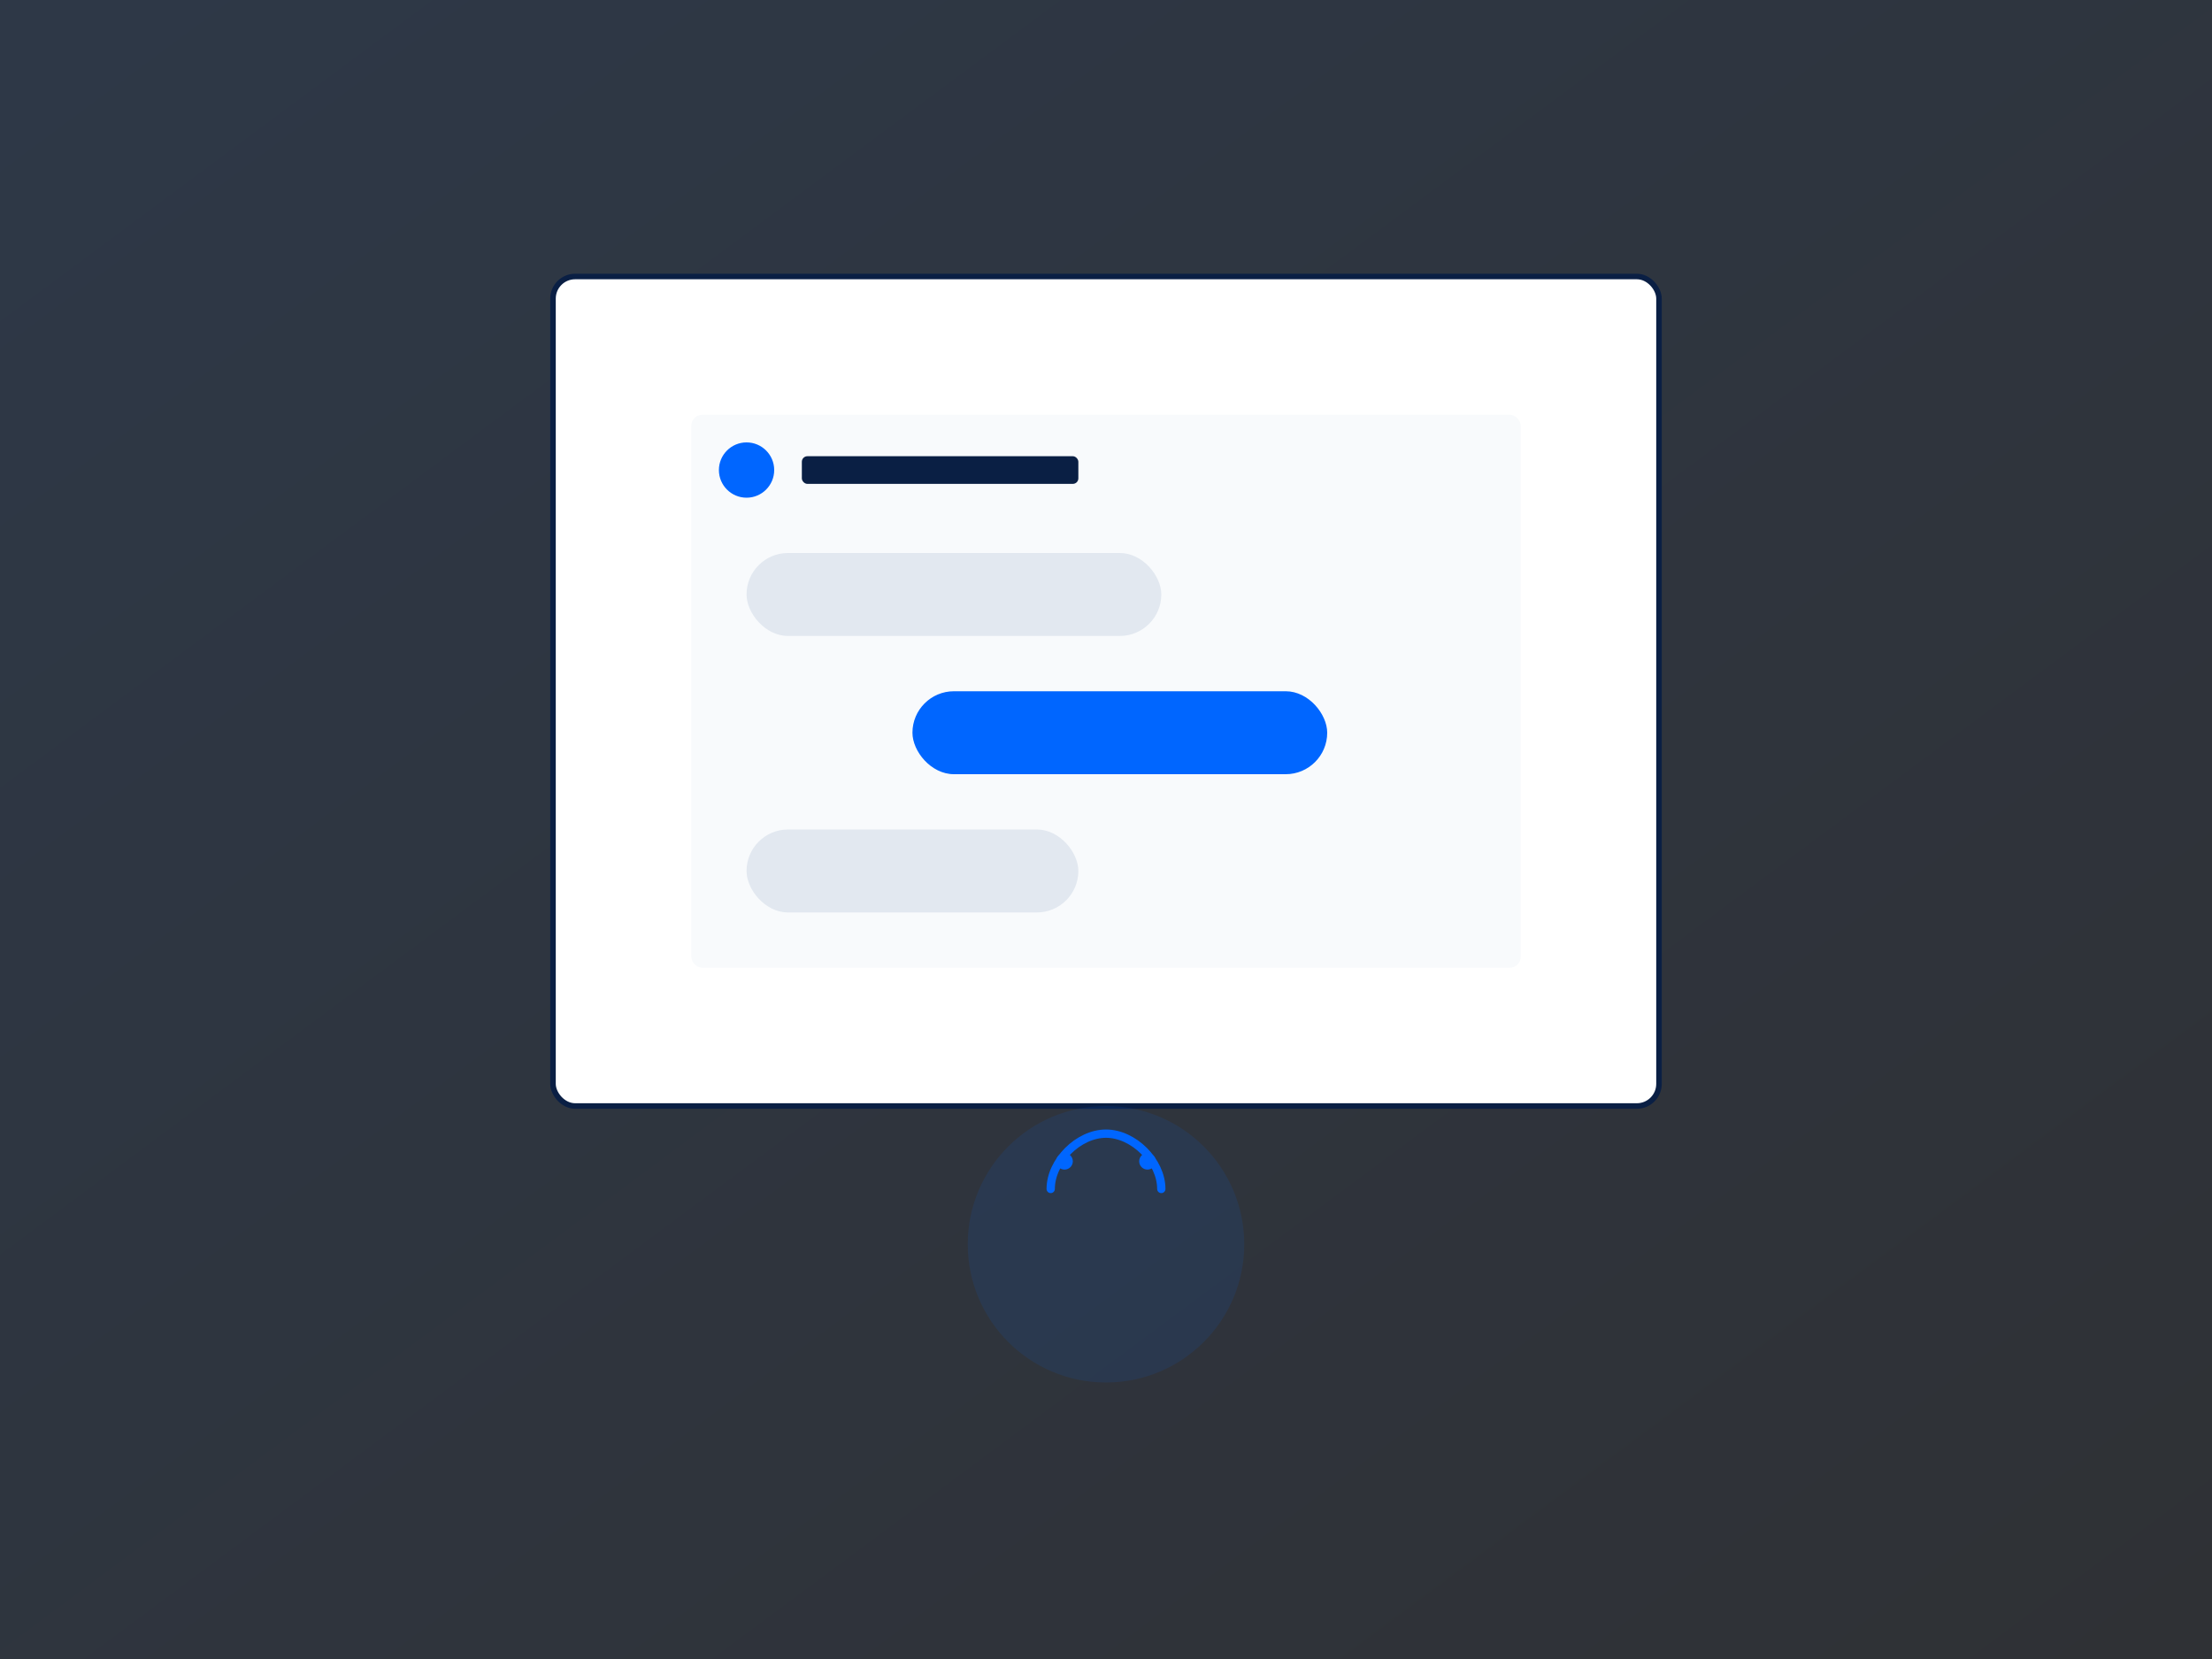 <?xml version="1.0" encoding="UTF-8"?>
<svg width="800px" height="600px" viewBox="0 0 800 600" version="1.1" xmlns="http://www.w3.org/2000/svg">
    <rect x="0" y="0" width="800" height="600" fill="#333333" stroke="none"/>
    <defs>
        <linearGradient id="supportGradient" x1="0%" y1="0%" x2="100%" y2="100%">
            <stop offset="0%" style="stop-color:#0066ff;stop-opacity:0.1"/>
            <stop offset="100%" style="stop-color:#0a1f44;stop-opacity:0.1"/>
        </linearGradient>
    </defs>
    <g stroke="none" stroke-width="1" fill="none" fill-rule="evenodd">
        <!-- Background -->
        <rect fill="url(#supportGradient)" x="0" y="0" width="800" height="600"/>
        
        <!-- Desktop Screen -->
        <rect x="200" y="100" width="400" height="300" rx="8" stroke="#0a1f44" stroke-width="2" fill="#ffffff"/>
        
        <!-- Support Chat -->
        <rect x="250" y="150" width="300" height="200" rx="4" fill="#f8fafc"/>
        <circle cx="270" cy="170" r="10" fill="#0066ff"/>
        <rect x="290" y="165" width="100" height="10" rx="2" fill="#0a1f44"/>
        
        <!-- Support Messages -->
        <rect x="270" y="200" width="150" height="30" rx="15" fill="#e2e8f0"/>
        <rect x="330" y="250" width="150" height="30" rx="15" fill="#0066ff"/>
        <rect x="270" y="300" width="120" height="30" rx="15" fill="#e2e8f0"/>
        
        <!-- Support Icon -->
        <circle cx="400" cy="450" r="50" fill="#0066ff" opacity="0.1"/>
        <path d="M380,430 C380,420 390,410 400,410 C410,410 420,420 420,430" 
              stroke="#0066ff" stroke-width="3" stroke-linecap="round"/>
        <circle cx="385" cy="420" r="3" fill="#0066ff"/>
        <circle cx="415" cy="420" r="3" fill="#0066ff"/>
    </g>
</svg>

